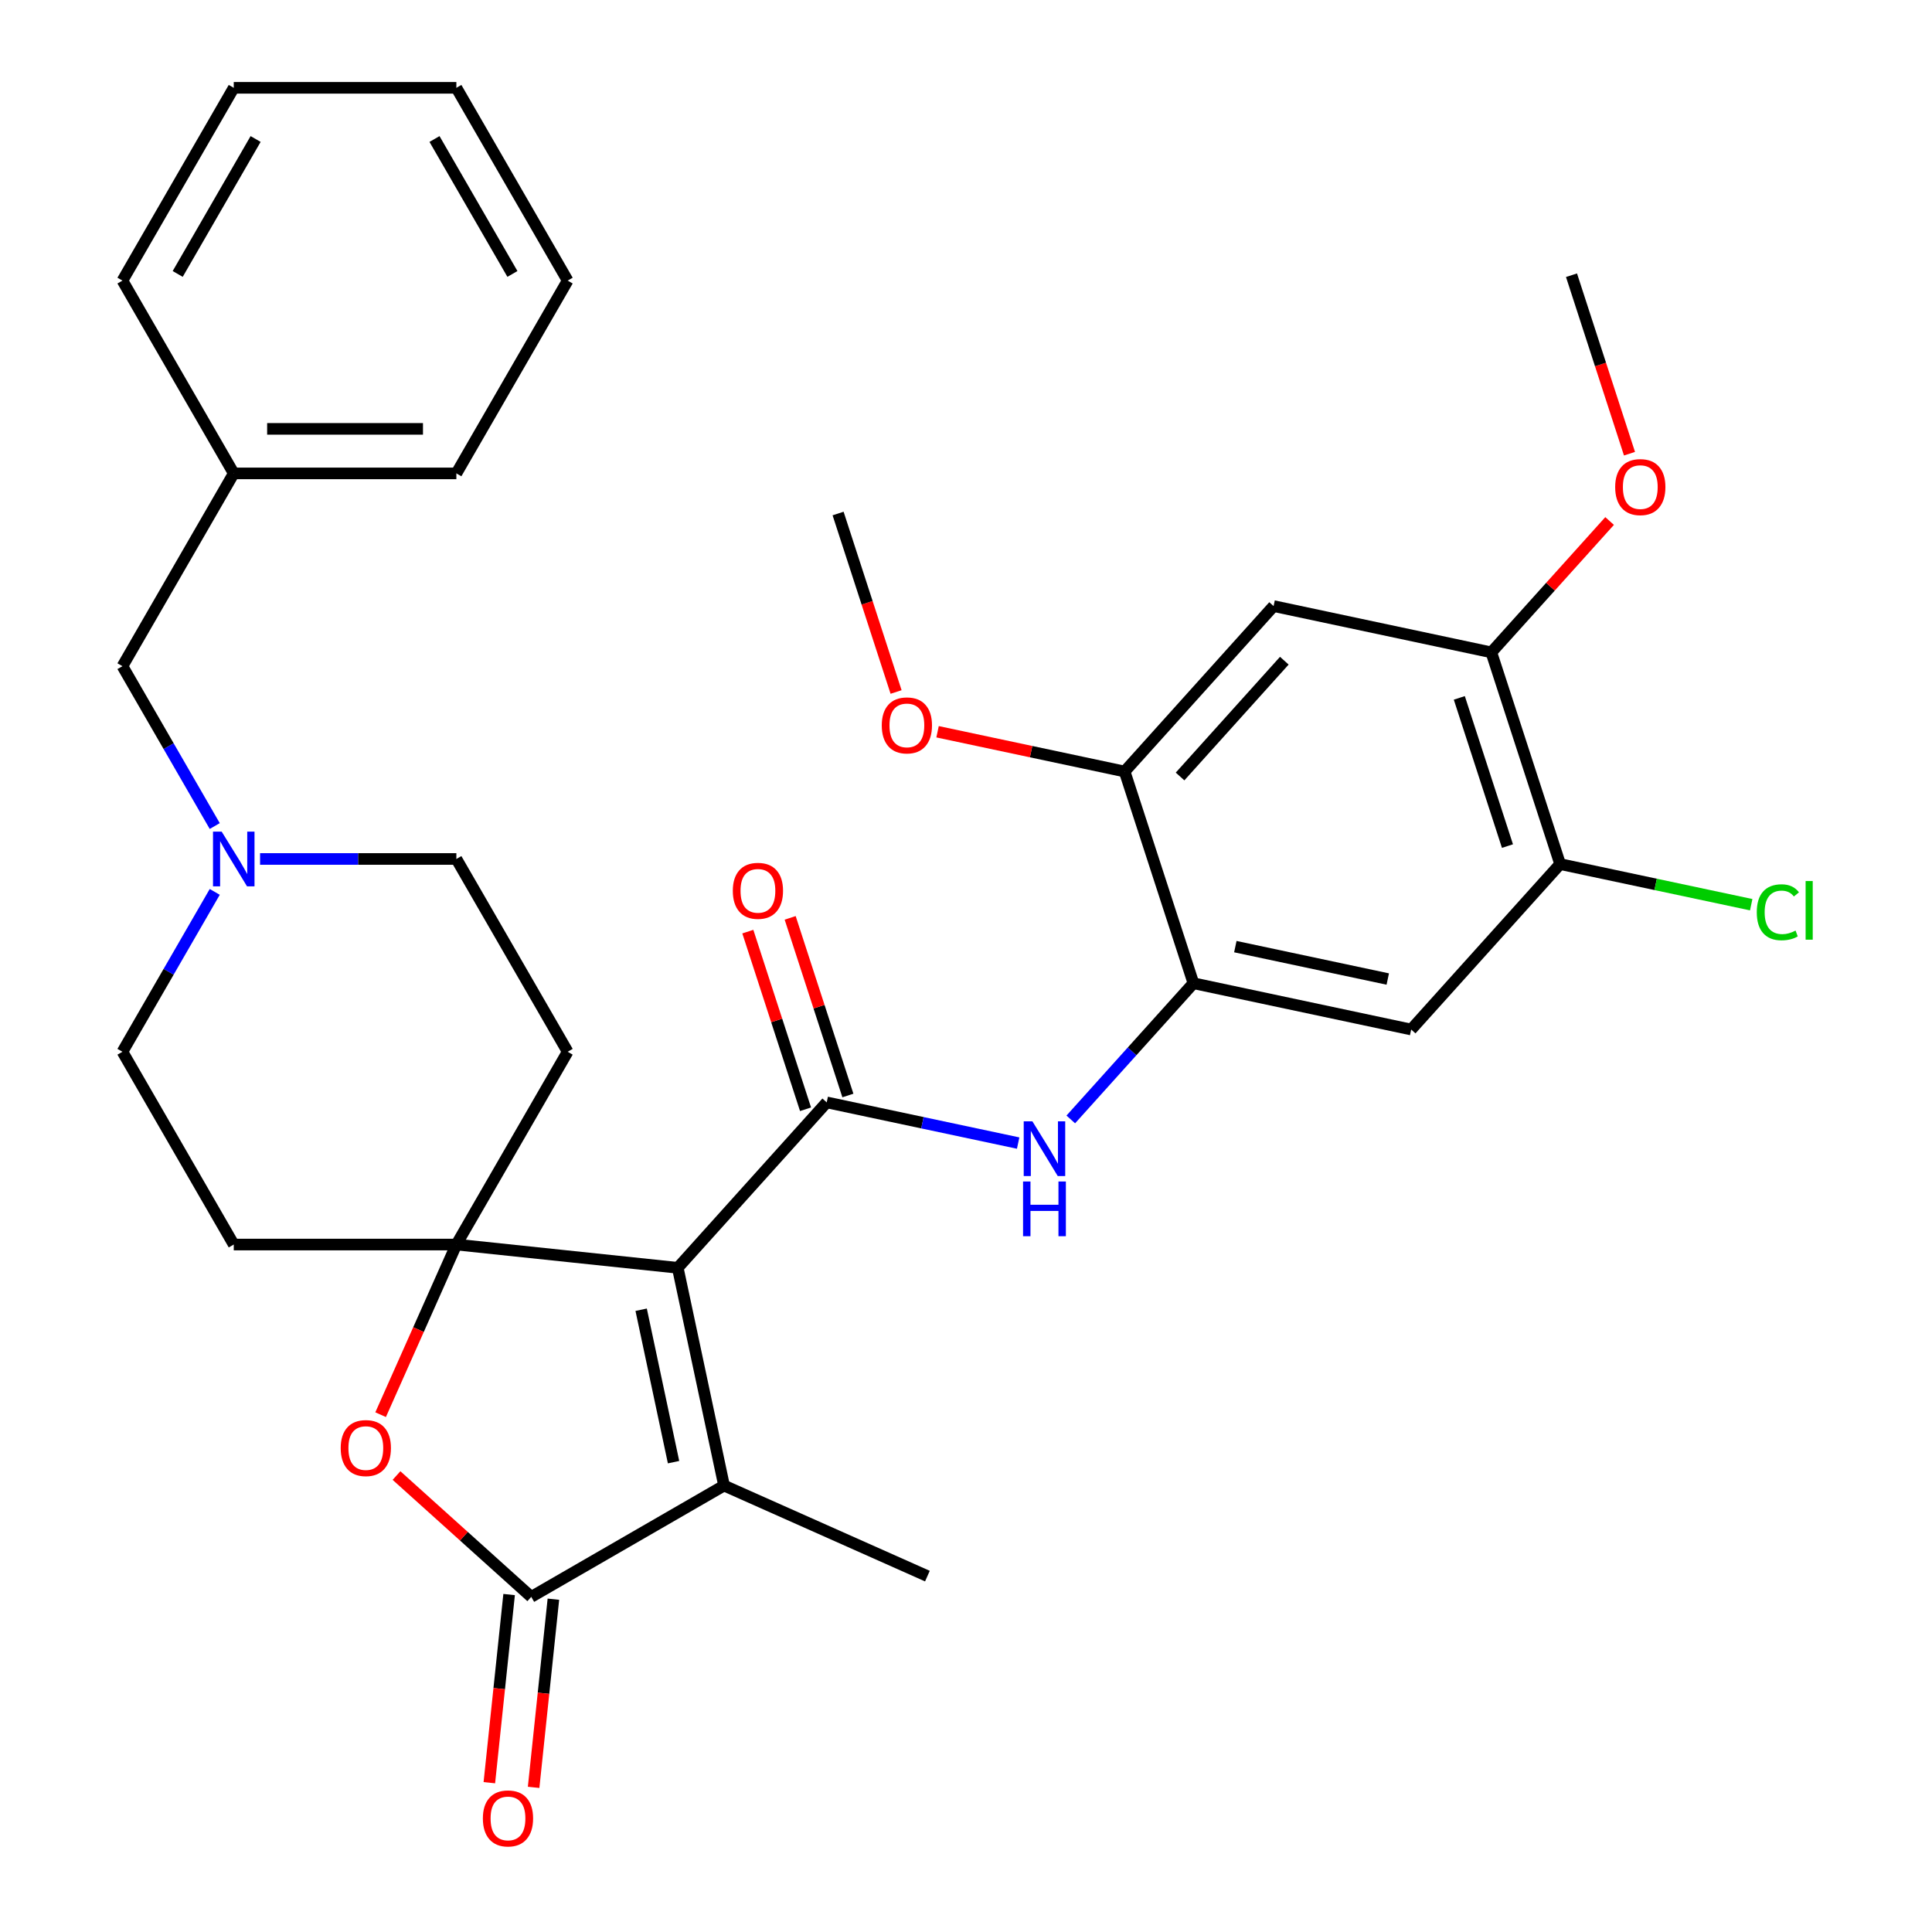 <?xml version='1.0' encoding='iso-8859-1'?>
<svg version='1.1' baseProfile='full'
              xmlns='http://www.w3.org/2000/svg'
                      xmlns:rdkit='http://www.rdkit.org/xml'
                      xmlns:xlink='http://www.w3.org/1999/xlink'
                  xml:space='preserve'
width='1000px' height='1000px' viewBox='0 0 1000 1000'>
<!-- END OF HEADER -->
<rect style='opacity:1.0;fill:#FFFFFF;stroke:none' width='1000' height='1000' x='0' y='0'> </rect>
<path class='bond-0' d='M 350.807,656.22 L 236.215,644.175' style='fill:none;fill-rule:evenodd;stroke:#000000;stroke-width:6px;stroke-linecap:butt;stroke-linejoin:miter;stroke-opacity:1' />
<path class='bond-1' d='M 350.807,656.22 L 427.907,570.592' style='fill:none;fill-rule:evenodd;stroke:#000000;stroke-width:6px;stroke-linecap:butt;stroke-linejoin:miter;stroke-opacity:1' />
<path class='bond-2' d='M 350.807,656.22 L 374.764,768.926' style='fill:none;fill-rule:evenodd;stroke:#000000;stroke-width:6px;stroke-linecap:butt;stroke-linejoin:miter;stroke-opacity:1' />
<path class='bond-2' d='M 331.86,677.917 L 348.629,756.811' style='fill:none;fill-rule:evenodd;stroke:#000000;stroke-width:6px;stroke-linecap:butt;stroke-linejoin:miter;stroke-opacity:1' />
<path class='bond-4' d='M 236.215,644.175 L 216.611,688.206' style='fill:none;fill-rule:evenodd;stroke:#000000;stroke-width:6px;stroke-linecap:butt;stroke-linejoin:miter;stroke-opacity:1' />
<path class='bond-4' d='M 216.611,688.206 L 197.007,732.237' style='fill:none;fill-rule:evenodd;stroke:#FF0000;stroke-width:6px;stroke-linecap:butt;stroke-linejoin:miter;stroke-opacity:1' />
<path class='bond-13' d='M 236.215,644.175 L 293.827,544.389' style='fill:none;fill-rule:evenodd;stroke:#000000;stroke-width:6px;stroke-linecap:butt;stroke-linejoin:miter;stroke-opacity:1' />
<path class='bond-14' d='M 236.215,644.175 L 120.991,644.175' style='fill:none;fill-rule:evenodd;stroke:#000000;stroke-width:6px;stroke-linecap:butt;stroke-linejoin:miter;stroke-opacity:1' />
<path class='bond-5' d='M 427.907,570.592 L 477.45,581.122' style='fill:none;fill-rule:evenodd;stroke:#000000;stroke-width:6px;stroke-linecap:butt;stroke-linejoin:miter;stroke-opacity:1' />
<path class='bond-5' d='M 477.45,581.122 L 526.993,591.653' style='fill:none;fill-rule:evenodd;stroke:#0000FF;stroke-width:6px;stroke-linecap:butt;stroke-linejoin:miter;stroke-opacity:1' />
<path class='bond-15' d='M 438.866,567.031 L 423.928,521.059' style='fill:none;fill-rule:evenodd;stroke:#000000;stroke-width:6px;stroke-linecap:butt;stroke-linejoin:miter;stroke-opacity:1' />
<path class='bond-15' d='M 423.928,521.059 L 408.991,475.087' style='fill:none;fill-rule:evenodd;stroke:#FF0000;stroke-width:6px;stroke-linecap:butt;stroke-linejoin:miter;stroke-opacity:1' />
<path class='bond-15' d='M 416.949,574.152 L 402.012,528.18' style='fill:none;fill-rule:evenodd;stroke:#000000;stroke-width:6px;stroke-linecap:butt;stroke-linejoin:miter;stroke-opacity:1' />
<path class='bond-15' d='M 402.012,528.18 L 387.074,482.208' style='fill:none;fill-rule:evenodd;stroke:#FF0000;stroke-width:6px;stroke-linecap:butt;stroke-linejoin:miter;stroke-opacity:1' />
<path class='bond-3' d='M 374.764,768.926 L 274.977,826.537' style='fill:none;fill-rule:evenodd;stroke:#000000;stroke-width:6px;stroke-linecap:butt;stroke-linejoin:miter;stroke-opacity:1' />
<path class='bond-22' d='M 374.764,768.926 L 480.026,815.791' style='fill:none;fill-rule:evenodd;stroke:#000000;stroke-width:6px;stroke-linecap:butt;stroke-linejoin:miter;stroke-opacity:1' />
<path class='bond-16' d='M 263.518,825.333 L 258.399,874.029' style='fill:none;fill-rule:evenodd;stroke:#000000;stroke-width:6px;stroke-linecap:butt;stroke-linejoin:miter;stroke-opacity:1' />
<path class='bond-16' d='M 258.399,874.029 L 253.281,922.725' style='fill:none;fill-rule:evenodd;stroke:#FF0000;stroke-width:6px;stroke-linecap:butt;stroke-linejoin:miter;stroke-opacity:1' />
<path class='bond-16' d='M 286.436,827.742 L 281.318,876.438' style='fill:none;fill-rule:evenodd;stroke:#000000;stroke-width:6px;stroke-linecap:butt;stroke-linejoin:miter;stroke-opacity:1' />
<path class='bond-16' d='M 281.318,876.438 L 276.2,925.134' style='fill:none;fill-rule:evenodd;stroke:#FF0000;stroke-width:6px;stroke-linecap:butt;stroke-linejoin:miter;stroke-opacity:1' />
<path class='bond-32' d='M 274.977,826.537 L 240.103,795.137' style='fill:none;fill-rule:evenodd;stroke:#000000;stroke-width:6px;stroke-linecap:butt;stroke-linejoin:miter;stroke-opacity:1' />
<path class='bond-32' d='M 240.103,795.137 L 205.229,763.737' style='fill:none;fill-rule:evenodd;stroke:#FF0000;stroke-width:6px;stroke-linecap:butt;stroke-linejoin:miter;stroke-opacity:1' />
<path class='bond-6' d='M 554.234,579.421 L 585.973,544.17' style='fill:none;fill-rule:evenodd;stroke:#0000FF;stroke-width:6px;stroke-linecap:butt;stroke-linejoin:miter;stroke-opacity:1' />
<path class='bond-6' d='M 585.973,544.17 L 617.713,508.92' style='fill:none;fill-rule:evenodd;stroke:#000000;stroke-width:6px;stroke-linecap:butt;stroke-linejoin:miter;stroke-opacity:1' />
<path class='bond-7' d='M 617.713,508.92 L 730.419,532.876' style='fill:none;fill-rule:evenodd;stroke:#000000;stroke-width:6px;stroke-linecap:butt;stroke-linejoin:miter;stroke-opacity:1' />
<path class='bond-7' d='M 639.41,489.972 L 718.304,506.742' style='fill:none;fill-rule:evenodd;stroke:#000000;stroke-width:6px;stroke-linecap:butt;stroke-linejoin:miter;stroke-opacity:1' />
<path class='bond-9' d='M 617.713,508.92 L 582.107,399.335' style='fill:none;fill-rule:evenodd;stroke:#000000;stroke-width:6px;stroke-linecap:butt;stroke-linejoin:miter;stroke-opacity:1' />
<path class='bond-10' d='M 730.419,532.876 L 807.519,447.248' style='fill:none;fill-rule:evenodd;stroke:#000000;stroke-width:6px;stroke-linecap:butt;stroke-linejoin:miter;stroke-opacity:1' />
<path class='bond-8' d='M 659.207,313.707 L 582.107,399.335' style='fill:none;fill-rule:evenodd;stroke:#000000;stroke-width:6px;stroke-linecap:butt;stroke-linejoin:miter;stroke-opacity:1' />
<path class='bond-8' d='M 664.767,341.972 L 610.797,401.911' style='fill:none;fill-rule:evenodd;stroke:#000000;stroke-width:6px;stroke-linecap:butt;stroke-linejoin:miter;stroke-opacity:1' />
<path class='bond-12' d='M 659.207,313.707 L 771.913,337.664' style='fill:none;fill-rule:evenodd;stroke:#000000;stroke-width:6px;stroke-linecap:butt;stroke-linejoin:miter;stroke-opacity:1' />
<path class='bond-21' d='M 582.107,399.335 L 533.694,389.045' style='fill:none;fill-rule:evenodd;stroke:#000000;stroke-width:6px;stroke-linecap:butt;stroke-linejoin:miter;stroke-opacity:1' />
<path class='bond-21' d='M 533.694,389.045 L 485.281,378.755' style='fill:none;fill-rule:evenodd;stroke:#FF0000;stroke-width:6px;stroke-linecap:butt;stroke-linejoin:miter;stroke-opacity:1' />
<path class='bond-20' d='M 807.519,447.248 L 856.971,457.76' style='fill:none;fill-rule:evenodd;stroke:#000000;stroke-width:6px;stroke-linecap:butt;stroke-linejoin:miter;stroke-opacity:1' />
<path class='bond-20' d='M 856.971,457.76 L 906.424,468.271' style='fill:none;fill-rule:evenodd;stroke:#00CC00;stroke-width:6px;stroke-linecap:butt;stroke-linejoin:miter;stroke-opacity:1' />
<path class='bond-34' d='M 807.519,447.248 L 771.913,337.664' style='fill:none;fill-rule:evenodd;stroke:#000000;stroke-width:6px;stroke-linecap:butt;stroke-linejoin:miter;stroke-opacity:1' />
<path class='bond-34' d='M 780.261,437.932 L 755.337,361.223' style='fill:none;fill-rule:evenodd;stroke:#000000;stroke-width:6px;stroke-linecap:butt;stroke-linejoin:miter;stroke-opacity:1' />
<path class='bond-11' d='M 111.152,461.642 L 87.266,503.015' style='fill:none;fill-rule:evenodd;stroke:#0000FF;stroke-width:6px;stroke-linecap:butt;stroke-linejoin:miter;stroke-opacity:1' />
<path class='bond-11' d='M 87.266,503.015 L 63.379,544.389' style='fill:none;fill-rule:evenodd;stroke:#000000;stroke-width:6px;stroke-linecap:butt;stroke-linejoin:miter;stroke-opacity:1' />
<path class='bond-19' d='M 111.152,427.561 L 87.266,386.188' style='fill:none;fill-rule:evenodd;stroke:#0000FF;stroke-width:6px;stroke-linecap:butt;stroke-linejoin:miter;stroke-opacity:1' />
<path class='bond-19' d='M 87.266,386.188 L 63.379,344.815' style='fill:none;fill-rule:evenodd;stroke:#000000;stroke-width:6px;stroke-linecap:butt;stroke-linejoin:miter;stroke-opacity:1' />
<path class='bond-33' d='M 134.611,444.602 L 185.413,444.602' style='fill:none;fill-rule:evenodd;stroke:#0000FF;stroke-width:6px;stroke-linecap:butt;stroke-linejoin:miter;stroke-opacity:1' />
<path class='bond-33' d='M 185.413,444.602 L 236.215,444.602' style='fill:none;fill-rule:evenodd;stroke:#000000;stroke-width:6px;stroke-linecap:butt;stroke-linejoin:miter;stroke-opacity:1' />
<path class='bond-23' d='M 771.913,337.664 L 802.522,303.668' style='fill:none;fill-rule:evenodd;stroke:#000000;stroke-width:6px;stroke-linecap:butt;stroke-linejoin:miter;stroke-opacity:1' />
<path class='bond-23' d='M 802.522,303.668 L 833.132,269.673' style='fill:none;fill-rule:evenodd;stroke:#FF0000;stroke-width:6px;stroke-linecap:butt;stroke-linejoin:miter;stroke-opacity:1' />
<path class='bond-18' d='M 293.827,544.389 L 236.215,444.602' style='fill:none;fill-rule:evenodd;stroke:#000000;stroke-width:6px;stroke-linecap:butt;stroke-linejoin:miter;stroke-opacity:1' />
<path class='bond-17' d='M 120.991,644.175 L 63.379,544.389' style='fill:none;fill-rule:evenodd;stroke:#000000;stroke-width:6px;stroke-linecap:butt;stroke-linejoin:miter;stroke-opacity:1' />
<path class='bond-24' d='M 63.379,344.815 L 120.991,245.028' style='fill:none;fill-rule:evenodd;stroke:#000000;stroke-width:6px;stroke-linecap:butt;stroke-linejoin:miter;stroke-opacity:1' />
<path class='bond-25' d='M 463.812,358.178 L 448.803,311.987' style='fill:none;fill-rule:evenodd;stroke:#FF0000;stroke-width:6px;stroke-linecap:butt;stroke-linejoin:miter;stroke-opacity:1' />
<path class='bond-25' d='M 448.803,311.987 L 433.795,265.795' style='fill:none;fill-rule:evenodd;stroke:#000000;stroke-width:6px;stroke-linecap:butt;stroke-linejoin:miter;stroke-opacity:1' />
<path class='bond-26' d='M 843.424,234.835 L 828.415,188.643' style='fill:none;fill-rule:evenodd;stroke:#FF0000;stroke-width:6px;stroke-linecap:butt;stroke-linejoin:miter;stroke-opacity:1' />
<path class='bond-26' d='M 828.415,188.643 L 813.406,142.451' style='fill:none;fill-rule:evenodd;stroke:#000000;stroke-width:6px;stroke-linecap:butt;stroke-linejoin:miter;stroke-opacity:1' />
<path class='bond-27' d='M 120.991,245.028 L 236.215,245.028' style='fill:none;fill-rule:evenodd;stroke:#000000;stroke-width:6px;stroke-linecap:butt;stroke-linejoin:miter;stroke-opacity:1' />
<path class='bond-27' d='M 138.274,221.983 L 218.931,221.983' style='fill:none;fill-rule:evenodd;stroke:#000000;stroke-width:6px;stroke-linecap:butt;stroke-linejoin:miter;stroke-opacity:1' />
<path class='bond-28' d='M 120.991,245.028 L 63.379,145.241' style='fill:none;fill-rule:evenodd;stroke:#000000;stroke-width:6px;stroke-linecap:butt;stroke-linejoin:miter;stroke-opacity:1' />
<path class='bond-30' d='M 236.215,245.028 L 293.827,145.241' style='fill:none;fill-rule:evenodd;stroke:#000000;stroke-width:6px;stroke-linecap:butt;stroke-linejoin:miter;stroke-opacity:1' />
<path class='bond-29' d='M 63.379,145.241 L 120.991,45.455' style='fill:none;fill-rule:evenodd;stroke:#000000;stroke-width:6px;stroke-linecap:butt;stroke-linejoin:miter;stroke-opacity:1' />
<path class='bond-29' d='M 91.978,141.796 L 132.306,71.945' style='fill:none;fill-rule:evenodd;stroke:#000000;stroke-width:6px;stroke-linecap:butt;stroke-linejoin:miter;stroke-opacity:1' />
<path class='bond-31' d='M 120.991,45.455 L 236.215,45.455' style='fill:none;fill-rule:evenodd;stroke:#000000;stroke-width:6px;stroke-linecap:butt;stroke-linejoin:miter;stroke-opacity:1' />
<path class='bond-35' d='M 293.827,145.241 L 236.215,45.455' style='fill:none;fill-rule:evenodd;stroke:#000000;stroke-width:6px;stroke-linecap:butt;stroke-linejoin:miter;stroke-opacity:1' />
<path class='bond-35' d='M 265.227,141.796 L 224.899,71.945' style='fill:none;fill-rule:evenodd;stroke:#000000;stroke-width:6px;stroke-linecap:butt;stroke-linejoin:miter;stroke-opacity:1' />
<path  class='atom-5' d='M 176.349 749.518
Q 176.349 742.718, 179.709 738.918
Q 183.069 735.118, 189.349 735.118
Q 195.629 735.118, 198.989 738.918
Q 202.349 742.718, 202.349 749.518
Q 202.349 756.398, 198.949 760.318
Q 195.549 764.198, 189.349 764.198
Q 183.109 764.198, 179.709 760.318
Q 176.349 756.438, 176.349 749.518
M 189.349 760.998
Q 193.669 760.998, 195.989 758.118
Q 198.349 755.198, 198.349 749.518
Q 198.349 743.958, 195.989 741.158
Q 193.669 738.318, 189.349 738.318
Q 185.029 738.318, 182.669 741.118
Q 180.349 743.918, 180.349 749.518
Q 180.349 755.238, 182.669 758.118
Q 185.029 760.998, 189.349 760.998
' fill='#FF0000'/>
<path  class='atom-6' d='M 534.353 580.388
L 543.633 595.388
Q 544.553 596.868, 546.033 599.548
Q 547.513 602.228, 547.593 602.388
L 547.593 580.388
L 551.353 580.388
L 551.353 608.708
L 547.473 608.708
L 537.513 592.308
Q 536.353 590.388, 535.113 588.188
Q 533.913 585.988, 533.553 585.308
L 533.553 608.708
L 529.873 608.708
L 529.873 580.388
L 534.353 580.388
' fill='#0000FF'/>
<path  class='atom-6' d='M 529.533 611.54
L 533.373 611.54
L 533.373 623.58
L 547.853 623.58
L 547.853 611.54
L 551.693 611.54
L 551.693 639.86
L 547.853 639.86
L 547.853 626.78
L 533.373 626.78
L 533.373 639.86
L 529.533 639.86
L 529.533 611.54
' fill='#0000FF'/>
<path  class='atom-12' d='M 114.731 430.442
L 124.011 445.442
Q 124.931 446.922, 126.411 449.602
Q 127.891 452.282, 127.971 452.442
L 127.971 430.442
L 131.731 430.442
L 131.731 458.762
L 127.851 458.762
L 117.891 442.362
Q 116.731 440.442, 115.491 438.242
Q 114.291 436.042, 113.931 435.362
L 113.931 458.762
L 110.251 458.762
L 110.251 430.442
L 114.731 430.442
' fill='#0000FF'/>
<path  class='atom-16' d='M 379.301 461.087
Q 379.301 454.287, 382.661 450.487
Q 386.021 446.687, 392.301 446.687
Q 398.581 446.687, 401.941 450.487
Q 405.301 454.287, 405.301 461.087
Q 405.301 467.967, 401.901 471.887
Q 398.501 475.767, 392.301 475.767
Q 386.061 475.767, 382.661 471.887
Q 379.301 468.007, 379.301 461.087
M 392.301 472.567
Q 396.621 472.567, 398.941 469.687
Q 401.301 466.767, 401.301 461.087
Q 401.301 455.527, 398.941 452.727
Q 396.621 449.887, 392.301 449.887
Q 387.981 449.887, 385.621 452.687
Q 383.301 455.487, 383.301 461.087
Q 383.301 466.807, 385.621 469.687
Q 387.981 472.567, 392.301 472.567
' fill='#FF0000'/>
<path  class='atom-17' d='M 249.933 941.21
Q 249.933 934.41, 253.293 930.61
Q 256.653 926.81, 262.933 926.81
Q 269.213 926.81, 272.573 930.61
Q 275.933 934.41, 275.933 941.21
Q 275.933 948.09, 272.533 952.01
Q 269.133 955.89, 262.933 955.89
Q 256.693 955.89, 253.293 952.01
Q 249.933 948.13, 249.933 941.21
M 262.933 952.69
Q 267.253 952.69, 269.573 949.81
Q 271.933 946.89, 271.933 941.21
Q 271.933 935.65, 269.573 932.85
Q 267.253 930.01, 262.933 930.01
Q 258.613 930.01, 256.253 932.81
Q 253.933 935.61, 253.933 941.21
Q 253.933 946.93, 256.253 949.81
Q 258.613 952.69, 262.933 952.69
' fill='#FF0000'/>
<path  class='atom-21' d='M 909.305 472.185
Q 909.305 465.145, 912.585 461.465
Q 915.905 457.745, 922.185 457.745
Q 928.025 457.745, 931.145 461.865
L 928.505 464.025
Q 926.225 461.025, 922.185 461.025
Q 917.905 461.025, 915.625 463.905
Q 913.385 466.745, 913.385 472.185
Q 913.385 477.785, 915.705 480.665
Q 918.065 483.545, 922.625 483.545
Q 925.745 483.545, 929.385 481.665
L 930.505 484.665
Q 929.025 485.625, 926.785 486.185
Q 924.545 486.745, 922.065 486.745
Q 915.905 486.745, 912.585 482.985
Q 909.305 479.225, 909.305 472.185
' fill='#00CC00'/>
<path  class='atom-21' d='M 934.585 456.025
L 938.265 456.025
L 938.265 486.385
L 934.585 486.385
L 934.585 456.025
' fill='#00CC00'/>
<path  class='atom-22' d='M 456.401 375.459
Q 456.401 368.659, 459.761 364.859
Q 463.121 361.059, 469.401 361.059
Q 475.681 361.059, 479.041 364.859
Q 482.401 368.659, 482.401 375.459
Q 482.401 382.339, 479.001 386.259
Q 475.601 390.139, 469.401 390.139
Q 463.161 390.139, 459.761 386.259
Q 456.401 382.379, 456.401 375.459
M 469.401 386.939
Q 473.721 386.939, 476.041 384.059
Q 478.401 381.139, 478.401 375.459
Q 478.401 369.899, 476.041 367.099
Q 473.721 364.259, 469.401 364.259
Q 465.081 364.259, 462.721 367.059
Q 460.401 369.859, 460.401 375.459
Q 460.401 381.179, 462.721 384.059
Q 465.081 386.939, 469.401 386.939
' fill='#FF0000'/>
<path  class='atom-24' d='M 836.012 252.116
Q 836.012 245.316, 839.372 241.516
Q 842.732 237.716, 849.012 237.716
Q 855.292 237.716, 858.652 241.516
Q 862.012 245.316, 862.012 252.116
Q 862.012 258.996, 858.612 262.916
Q 855.212 266.796, 849.012 266.796
Q 842.772 266.796, 839.372 262.916
Q 836.012 259.036, 836.012 252.116
M 849.012 263.596
Q 853.332 263.596, 855.652 260.716
Q 858.012 257.796, 858.012 252.116
Q 858.012 246.556, 855.652 243.756
Q 853.332 240.916, 849.012 240.916
Q 844.692 240.916, 842.332 243.716
Q 840.012 246.516, 840.012 252.116
Q 840.012 257.836, 842.332 260.716
Q 844.692 263.596, 849.012 263.596
' fill='#FF0000'/>
</svg>
